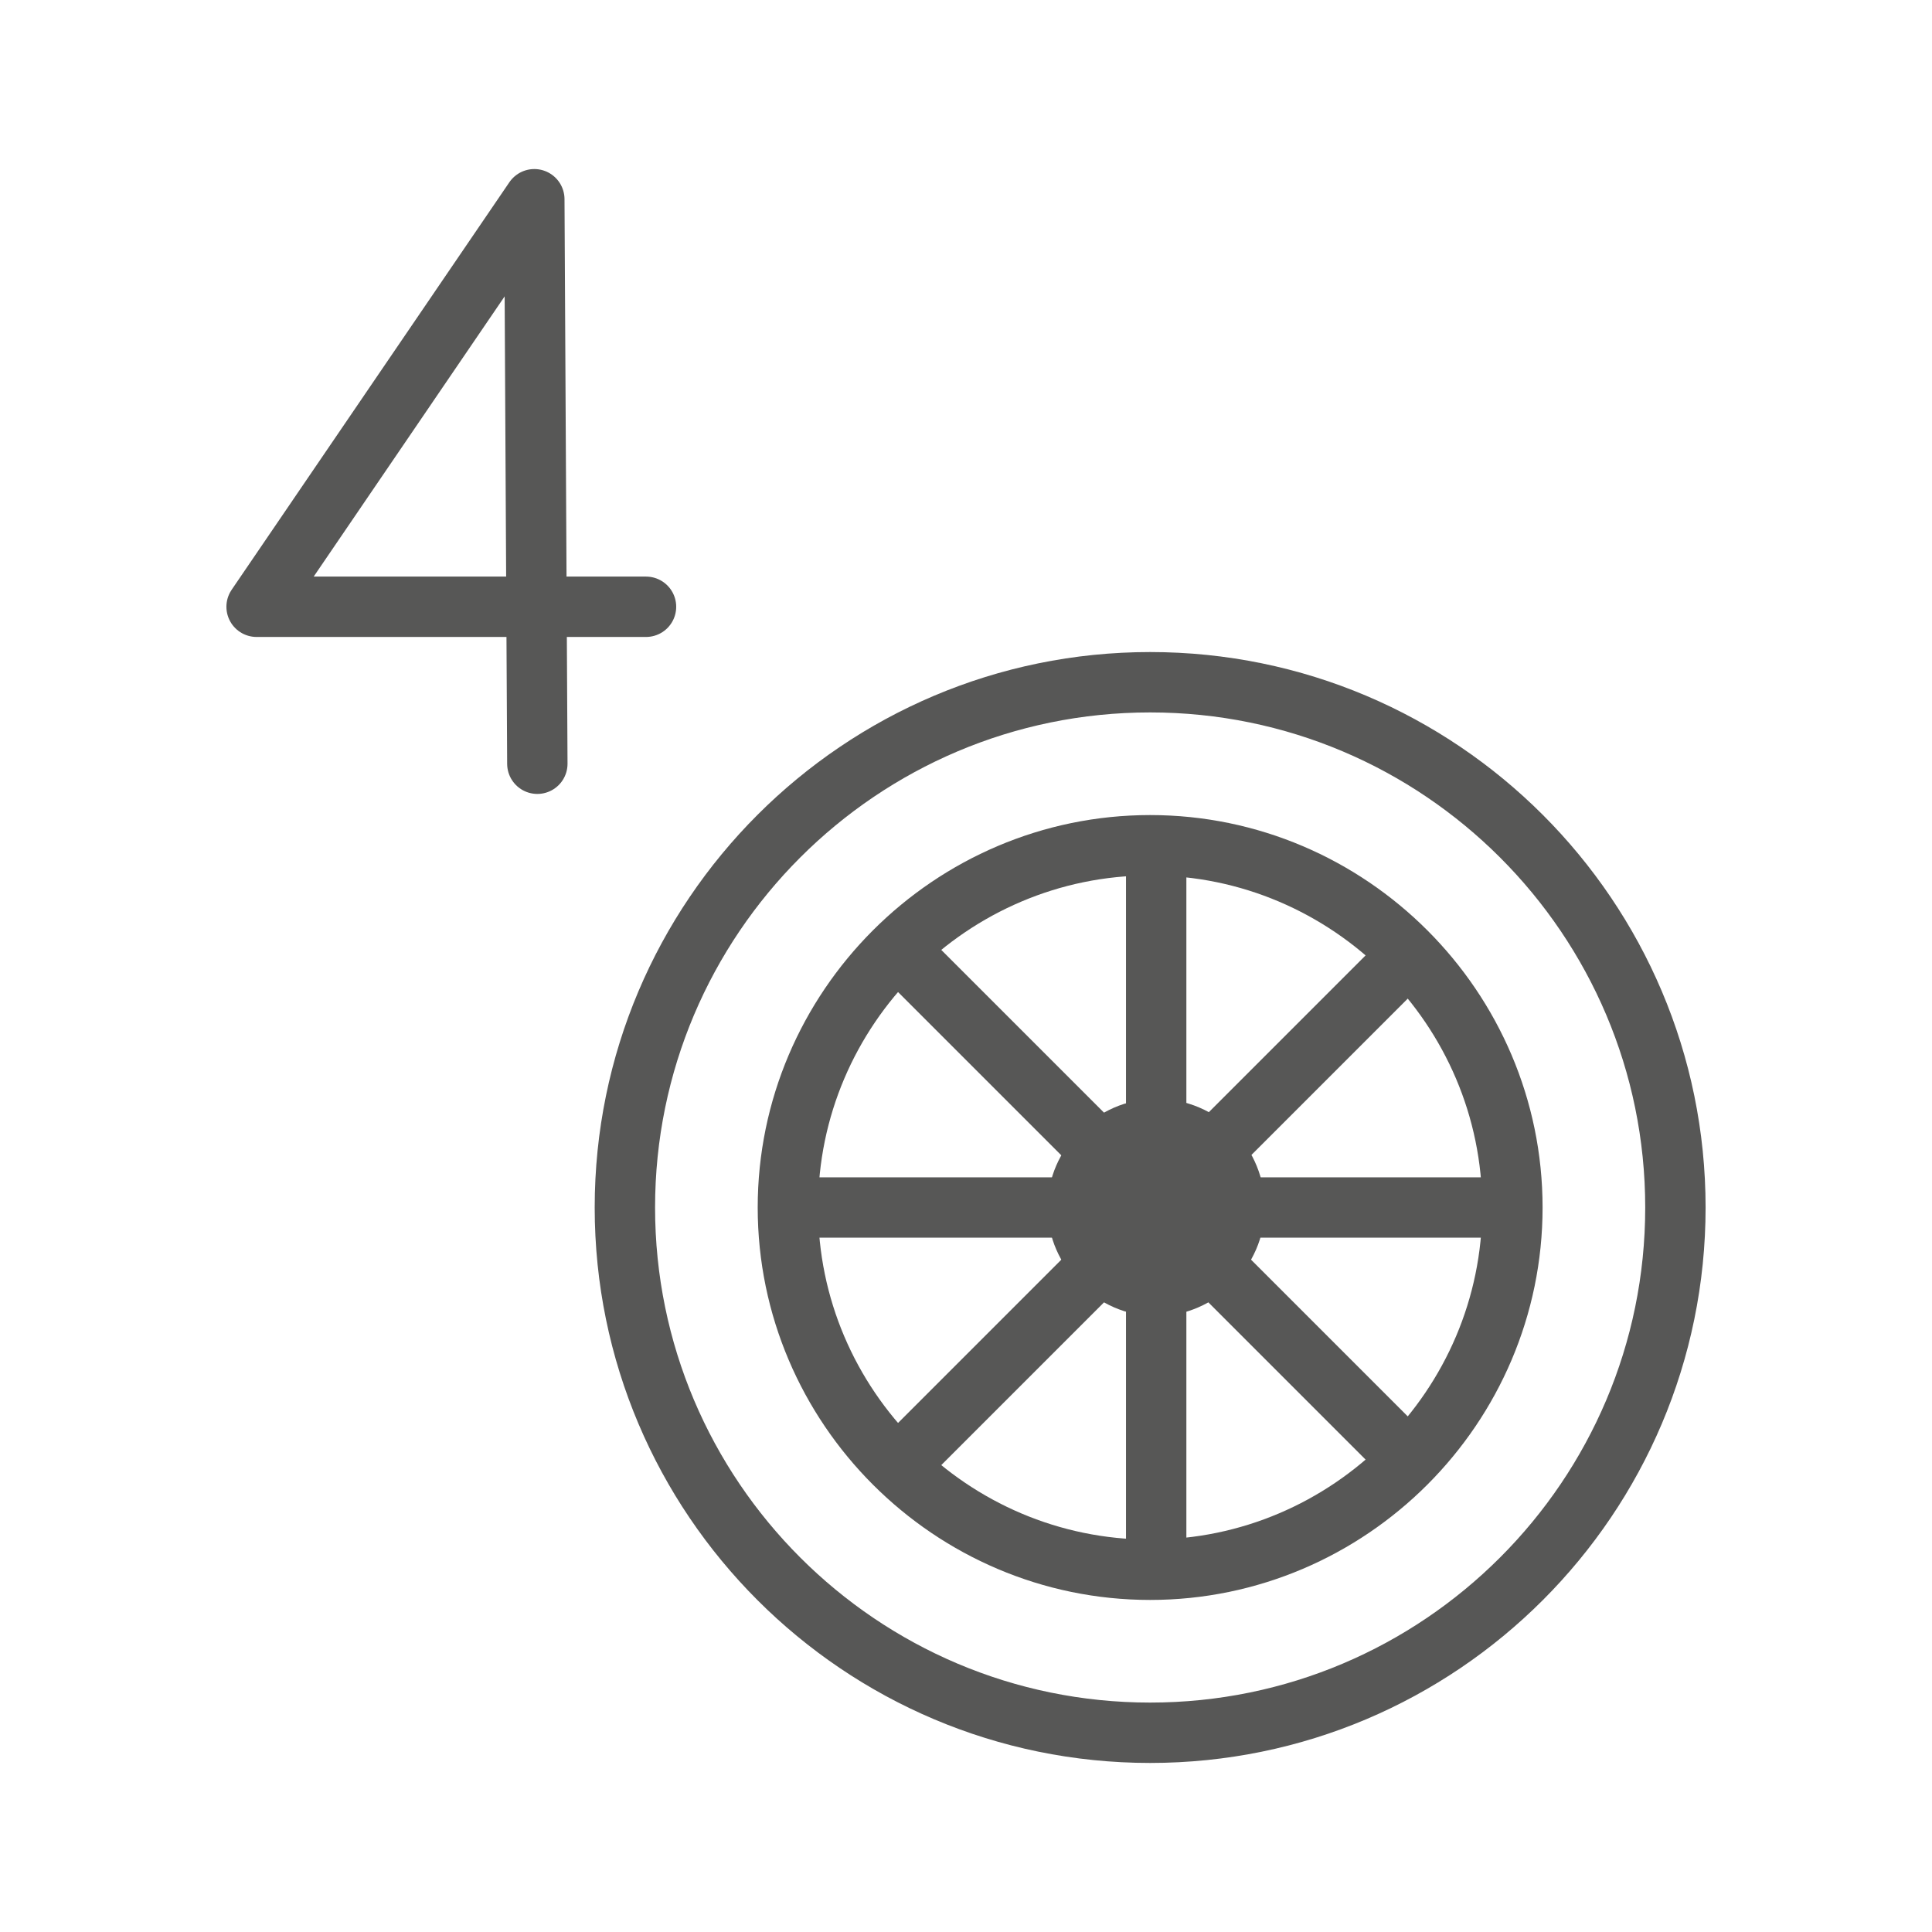 <?xml version="1.0" encoding="utf-8"?>
<!-- Generator: Adobe Illustrator 27.0.0, SVG Export Plug-In . SVG Version: 6.00 Build 0)  -->
<svg version="1.1" id="Livello_1" xmlns="http://www.w3.org/2000/svg" xmlns:xlink="http://www.w3.org/1999/xlink" x="0px" y="0px"
	 viewBox="0 0 64 64" style="enable-background:new 0 0 64 64;" xml:space="preserve">
<style type="text/css">
	.st0{fill:none;stroke:#575756;stroke-width:2;stroke-linecap:round;stroke-linejoin:round;stroke-miterlimit:10;}
</style>
<g>
	<g>
		<g>
			<line class="st0" x1="38.3" y1="28.7" x2="38.3" y2="51.3"/>
			<line class="st0" x1="27" y1="40" x2="49.6" y2="40"/>
			<line class="st0" x1="30.3" y1="32" x2="46.3" y2="48"/>
			<line class="st0" x1="30.3" y1="48" x2="46.3" y2="32"/>
		</g>
		<g>
			<path class="st0" d="M38.1,28c-6.6,0-12,5.4-12,12c0,6.6,5.4,12,12,12c6.6,0,12-5.4,12-12C50.1,33.4,44.7,28,38.1,28z"/>
			<path class="st0" d="M38.1,22.6c-9.6,0-17.4,7.8-17.4,17.4c0,9.6,7.8,17.4,17.4,17.4c9.6,0,17.4-7.8,17.4-17.4
				C55.5,30.4,47.7,22.6,38.1,22.6z"/>
			<path class="st0" d="M38.3,37.4c-1.4,0-2.6,1.2-2.6,2.6c0,1.4,1.2,2.6,2.6,2.6c1.4,0,2.6-1.2,2.6-2.6
				C40.9,38.6,39.8,37.4,38.3,37.4z"/>
		</g>
	</g>
	<polyline class="st0" points="21.4,20.1 8.5,20.1 17.7,6.6 17.8,25.3 	"/>
</g>
</svg>
